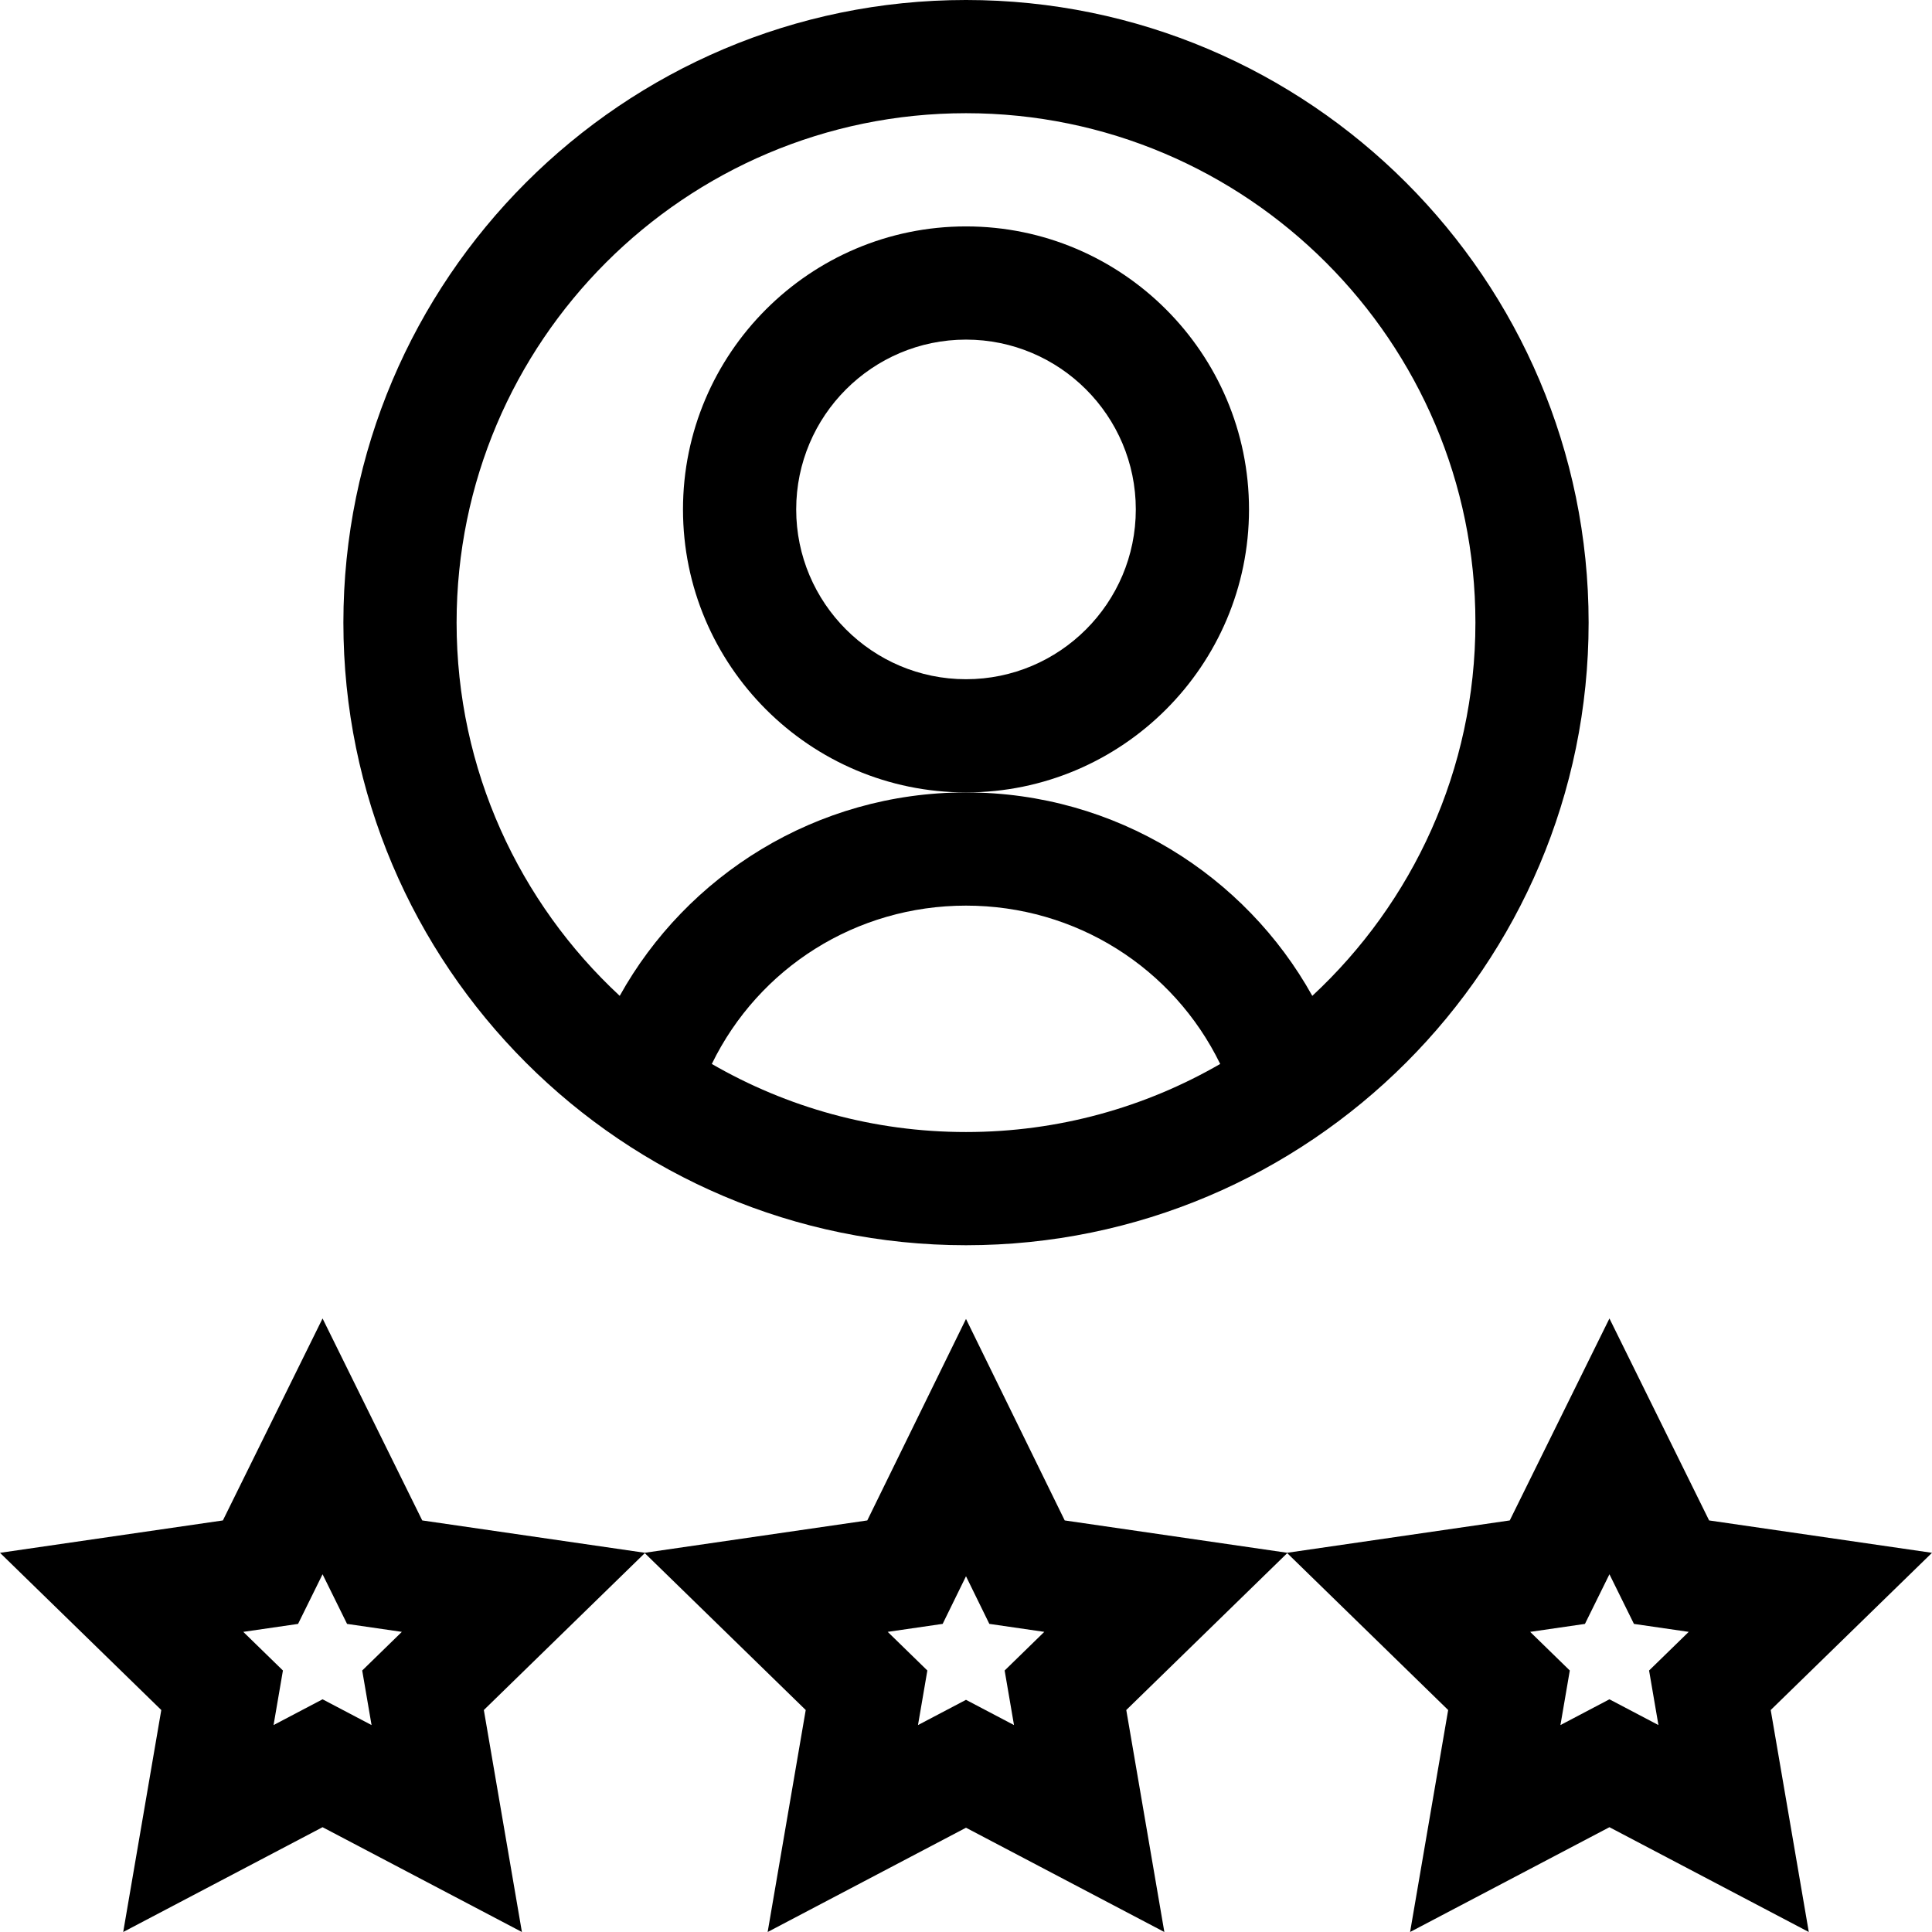<svg id="Capa_1" enable-background="new 0 0 512.001 512.001" height="512" viewBox="0 0 512.001 512.001" width="512" xmlns="http://www.w3.org/2000/svg"><g><path d="m256.001 330c90.981 0 165-74.019 165-165s-74.019-165-165-165-165 74.019-165 165 74.018 165 165 165zm-67.364-48.042c12.428-25.487 38.258-41.958 67.364-41.958 29.105 0 54.935 16.472 67.363 41.958-19.838 11.471-42.847 18.042-67.363 18.042s-47.526-6.571-67.364-18.042zm67.364-251.958c74.439 0 135 60.561 135 135 0 39.033-16.658 74.243-43.23 98.914-17.654-31.76-51.934-53.914-91.77-53.914-39.783 0-74.091 22.109-91.77 53.914-26.572-24.671-43.23-59.881-43.23-98.914 0-74.439 60.56-135 135-135z"/><path d="m331.001 135c0-41.355-33.645-75-75-75s-75 33.645-75 75 33.645 75 75 75 75-33.645 75-75zm-75 45c-24.813 0-45-20.187-45-45s20.187-45 45-45 45 20.187 45 45-20.187 45-45 45z"/><path d="m452.934 402.931-26.415-53.523-26.415 53.523-58.978 8.569-58.964-8.568-26.161-53.401-26.161 53.401-58.964 8.568-58.978-8.569-26.415-53.523-26.415 53.523-59.066 8.582 42.741 41.662-10.091 58.827 52.831-27.774 52.83 27.774-10.09-58.827 42.651-41.575 42.652 41.575-10.091 58.827 52.566-27.635 52.566 27.635-10.091-58.827 42.652-41.575 42.651 41.575-10.09 58.827 52.83-27.774 52.831 27.774-10.091-58.827 42.741-41.662zm-354.466 54.23-12.985-6.827-12.985 6.827 2.48-14.459-10.506-10.24 14.518-2.109 6.493-13.156 6.493 13.156 14.519 2.109-10.506 10.24zm170.253 0-12.721-6.688-12.721 6.688 2.48-14.459-10.506-10.241 14.563-2.116 6.184-12.622 6.184 12.622 14.563 2.116-10.506 10.241zm170.783 0-12.985-6.827-12.985 6.827 2.48-14.459-10.506-10.24 14.519-2.109 6.493-13.156 6.493 13.156 14.518 2.109-10.506 10.24z"/></g></svg>